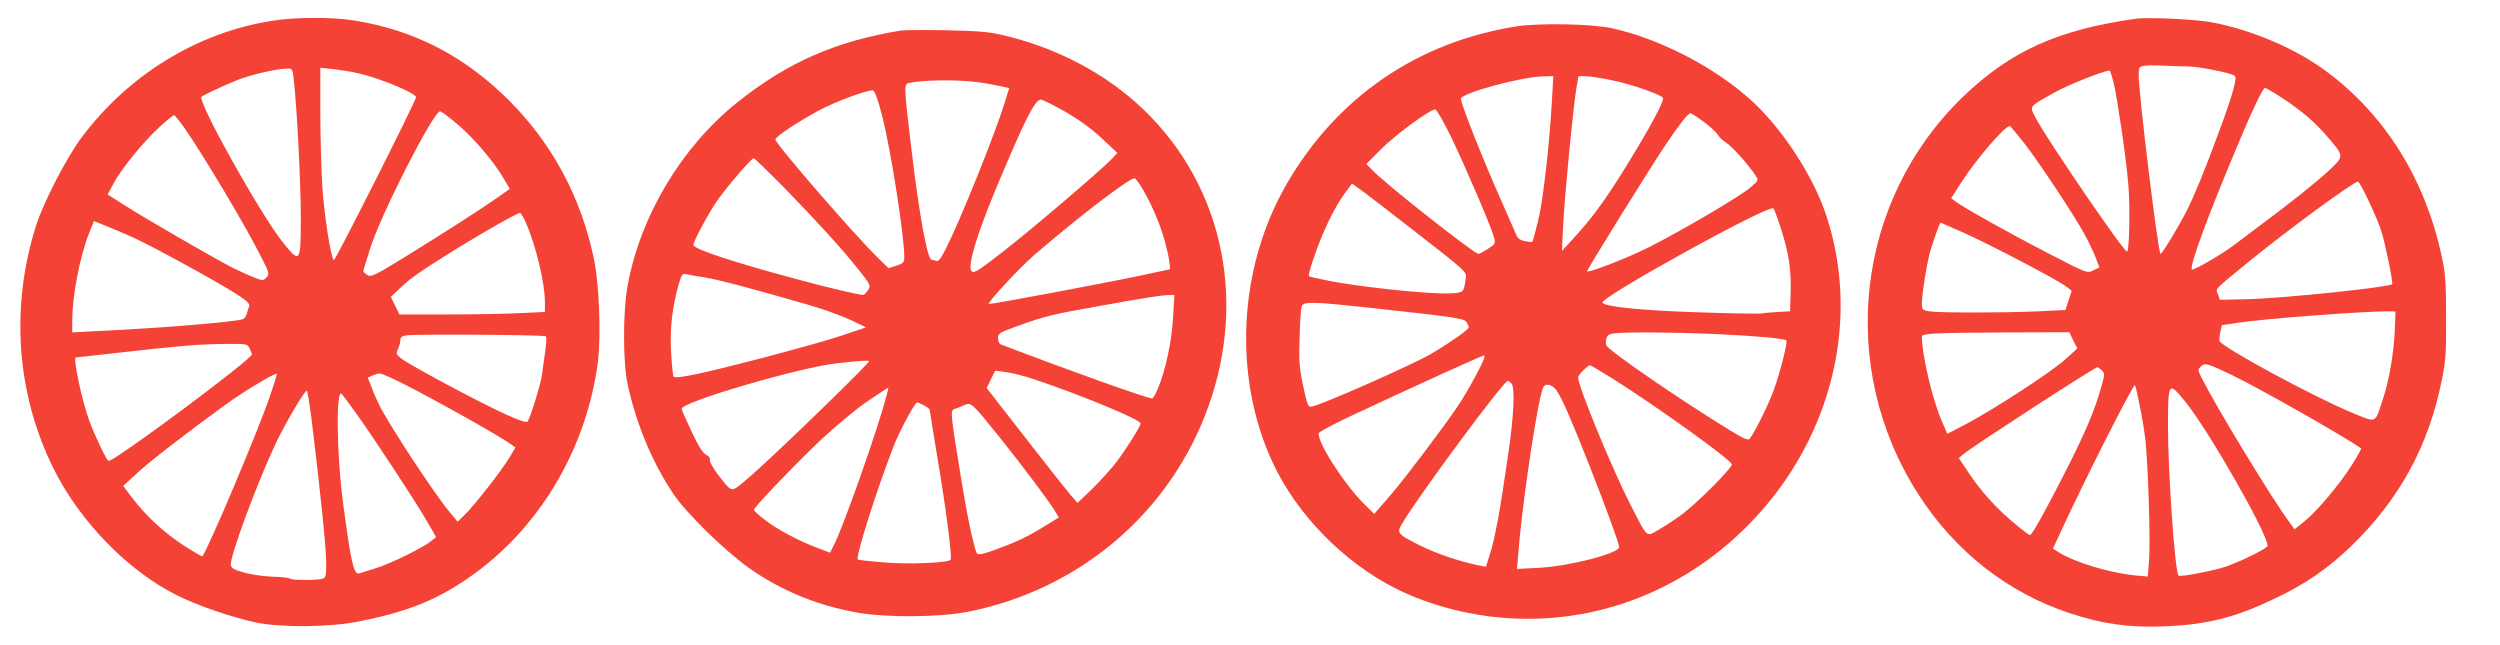 <?xml version="1.0" standalone="no"?>
<!DOCTYPE svg PUBLIC "-//W3C//DTD SVG 20010904//EN"
 "http://www.w3.org/TR/2001/REC-SVG-20010904/DTD/svg10.dtd">
<svg version="1.0" xmlns="http://www.w3.org/2000/svg"
 width="1280pt" height="330pt" viewBox="0 0 1280 330"
 preserveAspectRatio="xMidYMid meet">
<g transform="translate(0,330) scale(0.1,-0.1)"
fill="#f44336" stroke="none">
<path d="M1396 3194 c-383 -59 -738 -276 -979 -599 -75 -100 -193 -328 -231
-446 -135 -422 -102 -870 92 -1256 135 -267 377 -515 626 -640 103 -52 283
-114 406 -140 127 -27 378 -25 527 5 244 49 390 106 554 218 362 246 610 656
670 1109 17 134 7 405 -21 534 -67 315 -212 584 -434 807 -228 227 -483 359
-791 409 -110 18 -300 18 -419 -1z m108 -301 c17 -150 36 -528 36 -705 0 -235
-3 -239 -91 -130 -115 144 -441 726 -417 747 11 9 119 60 183 85 71 28 196 57
256 59 25 1 27 -2 33 -56z m330 32 c113 -26 296 -102 296 -123 0 -18 -415
-841 -421 -834 -16 16 -49 231 -59 380 -5 86 -10 258 -10 381 l0 224 66 -7
c36 -4 94 -13 128 -21z m516 -268 c84 -73 182 -189 233 -278 l27 -46 -62 -44
c-87 -61 -282 -186 -480 -308 -150 -92 -168 -101 -187 -89 -12 7 -21 16 -21
20 0 4 18 61 39 127 59 179 321 691 354 691 7 0 50 -33 97 -73z m-1408 -9 c97
-138 318 -509 397 -667 40 -78 41 -84 26 -101 -17 -18 -19 -18 -66 0 -27 11
-73 32 -102 46 -86 43 -465 262 -559 323 l-87 55 30 56 c40 75 151 212 234
288 37 34 71 62 76 62 4 0 27 -28 51 -62z m1752 -492 c49 -111 96 -307 96
-401 l0 -52 -127 -6 c-71 -4 -238 -7 -373 -7 l-245 0 -22 45 -22 45 50 47 c59
55 92 78 294 204 147 90 302 178 318 179 4 0 18 -24 31 -54z m-2012 -72 c97
-44 428 -225 526 -288 53 -34 72 -51 68 -62 -3 -9 -9 -26 -12 -39 -3 -13 -12
-26 -20 -29 -37 -14 -419 -46 -746 -61 l-128 -7 0 61 c0 126 39 329 86 447
l25 62 62 -25 c34 -13 97 -40 139 -59z m2113 -506 c4 -3 2 -39 -4 -80 -6 -40
-13 -92 -16 -116 -5 -43 -58 -216 -73 -239 -6 -9 -36 1 -114 36 -132 60 -493
253 -533 285 -27 22 -28 26 -17 50 7 15 12 35 12 46 0 14 9 20 33 23 52 7 705
3 712 -5z m-1517 -63 c7 -14 12 -27 12 -29 0 -25 -700 -546 -734 -546 -9 0
-71 129 -100 209 -38 105 -83 321 -68 321 4 0 106 11 227 25 311 35 394 42
531 44 120 1 121 1 132 -24z m103 -246 c-57 -170 -320 -791 -345 -817 -2 -2
-44 22 -92 53 -101 65 -195 152 -265 243 l-48 64 66 61 c63 60 263 214 467
362 88 63 246 158 253 151 2 -1 -14 -54 -36 -117z m620 97 c105 -46 537 -285
611 -338 l27 -19 -31 -52 c-41 -68 -177 -242 -226 -290 l-39 -38 -40 48 c-77
92 -304 437 -358 543 -13 26 -33 70 -43 98 l-19 49 26 11 c36 14 33 14 92 -12z
m-407 -203 c44 -360 76 -665 76 -739 0 -76 -1 -82 -22 -88 -33 -8 -153 -7
-162 1 -4 5 -42 9 -84 10 -42 1 -108 10 -147 20 -57 16 -71 23 -73 41 -6 40
132 414 229 620 47 100 148 272 160 272 3 0 13 -62 23 -137z m232 17 c91 -127
300 -445 359 -547 l48 -83 -24 -19 c-42 -35 -212 -118 -284 -140 -38 -12 -78
-24 -87 -27 -27 -8 -43 67 -83 372 -32 251 -35 581 -5 547 4 -4 38 -51 76
-103z"/>
<path d="M10935 3204 c-399 -56 -642 -166 -884 -399 -552 -532 -648 -1387
-227 -2039 187 -290 455 -500 771 -605 170 -56 304 -75 485 -68 220 9 361 44
566 142 155 73 270 152 387 264 249 239 401 515 469 854 20 96 23 142 22 322
0 179 -3 225 -23 315 -84 391 -288 720 -588 943 -155 116 -375 211 -584 252
-80 16 -331 28 -394 19z m261 -244 c55 1 232 -34 247 -49 12 -12 -14 -103 -82
-286 -70 -190 -122 -318 -163 -400 -41 -82 -128 -225 -136 -225 -12 0 -112
819 -112 917 0 38 3 42 28 46 15 3 59 3 97 1 39 -2 93 -4 121 -4z m-373 -89
c19 -82 64 -388 74 -516 10 -112 5 -347 -7 -343 -23 8 -408 572 -466 682 -34
65 -41 56 96 133 65 37 244 108 281 112 3 1 13 -30 22 -68z m831 -53 c109 -68
186 -131 251 -205 100 -116 100 -109 18 -187 -63 -59 -199 -167 -358 -285 -33
-25 -87 -65 -119 -90 -64 -49 -204 -131 -222 -131 -22 0 83 284 253 685 63
149 110 245 120 245 3 0 29 -14 57 -32z m-1290 -251 c74 -95 258 -372 309
-467 20 -36 45 -88 56 -117 l20 -52 -31 -15 c-31 -16 -32 -16 -223 83 -204
105 -445 240 -482 269 l-23 17 51 80 c81 125 232 300 251 289 4 -3 36 -42 72
-87z m1765 -299 c27 -57 56 -125 64 -153 19 -60 61 -264 55 -270 -16 -16 -575
-74 -748 -77 l-134 -3 -10 28 c-12 32 -27 16 165 173 201 163 528 403 552 404
5 0 30 -46 56 -102z m-2072 -161 c136 -61 473 -238 519 -272 l31 -24 -16 -49
-16 -49 -140 -7 c-178 -8 -508 -8 -557 0 -35 6 -38 9 -38 39 0 52 28 224 46
279 22 71 46 136 50 136 1 0 56 -24 121 -53z m2205 -482 c-3 -118 -30 -278
-62 -370 -42 -127 -28 -121 -160 -67 -192 79 -665 335 -676 366 -2 6 0 27 4
46 l8 35 79 12 c140 22 669 61 780 59 l30 -1 -3 -80z m-1647 -68 l21 -41 -64
-58 c-70 -63 -363 -254 -509 -331 l-93 -48 -25 58 c-49 108 -105 346 -105 440
0 16 58 19 440 21 l315 1 20 -42z m810 -176 c140 -67 585 -320 664 -377 2 -2
-18 -38 -45 -81 -62 -99 -180 -240 -245 -292 l-51 -41 -31 43 c-91 124 -372
587 -445 733 -19 38 -20 42 -4 57 20 21 31 18 157 -42z m-664 23 c16 -15 16
-19 -3 -87 -33 -119 -85 -241 -196 -457 -102 -199 -159 -300 -169 -300 -3 0
-37 25 -75 57 -91 74 -178 170 -239 263 l-50 75 28 23 c56 45 665 440 682 442
3 0 12 -7 22 -16z m197 -194 c12 -58 23 -132 27 -165 14 -148 25 -509 19 -599
l-7 -98 -66 6 c-133 14 -303 65 -388 117 l-32 20 45 97 c127 274 369 751 375
740 4 -7 16 -60 27 -118z m230 34 c116 -141 422 -676 422 -738 0 -12 -103 -65
-205 -104 -55 -21 -243 -58 -251 -49 -18 18 -54 527 -54 767 0 225 3 229 88
124z"/>
<path d="M7765 3165 c-509 -80 -922 -364 -1179 -810 -246 -428 -274 -982 -71
-1421 122 -265 364 -513 631 -647 179 -90 400 -146 615 -154 509 -21 996 211
1322 629 323 415 425 951 270 1427 -58 181 -189 394 -335 547 -179 187 -492
359 -763 419 -100 23 -376 28 -490 10z m181 -377 c-12 -224 -46 -521 -72 -623
-14 -54 -26 -101 -28 -103 -2 -2 -19 0 -38 3 -24 5 -37 14 -45 33 -6 15 -48
110 -93 212 -90 205 -190 460 -190 484 0 29 312 114 424 115 l49 1 -7 -122z
m307 101 c95 -19 240 -69 261 -89 11 -11 -66 -155 -197 -366 -106 -170 -166
-251 -266 -360 l-54 -59 7 140 c8 158 51 597 67 693 l11 62 35 0 c19 0 81 -9
136 -21z m-823 -291 c78 -163 203 -455 218 -509 10 -36 9 -38 -30 -63 -22 -14
-43 -26 -48 -26 -22 0 -489 368 -549 434 l-25 27 75 75 c71 72 249 203 277
204 7 0 44 -64 82 -142z m1295 77 c32 -24 64 -54 70 -65 6 -12 25 -29 42 -40
29 -17 114 -112 151 -168 16 -25 16 -26 -25 -61 -46 -42 -354 -223 -523 -308
-105 -53 -306 -131 -314 -122 -4 4 326 535 403 649 69 103 114 160 126 160 5
0 37 -20 70 -45z m-1540 -514 c338 -263 326 -251 319 -291 -10 -68 -10 -68
-77 -72 -104 -6 -491 35 -647 69 -41 8 -77 17 -78 19 -7 5 31 121 69 211 41
97 83 173 126 229 l25 34 52 -37 c28 -21 123 -93 211 -162z m1934 -33 c40
-126 53 -211 49 -328 l-3 -94 -60 -3 c-33 -2 -71 -5 -85 -8 -14 -2 -160 0
-325 6 -283 9 -477 28 -490 49 -16 26 854 506 875 483 4 -4 22 -52 39 -105z
m-2113 -403 c439 -48 488 -55 502 -73 6 -9 12 -21 12 -28 0 -11 -89 -74 -190
-134 -96 -57 -563 -263 -615 -272 -18 -3 -22 9 -43 107 -20 94 -22 131 -18
250 2 77 7 148 11 158 10 24 63 22 341 -8z m1772 -135 c215 -10 358 -23 368
-33 8 -8 -32 -166 -65 -256 -27 -74 -97 -215 -123 -248 -7 -9 -33 2 -101 44
-250 153 -613 402 -632 434 -4 5 -4 21 -1 34 5 18 14 25 39 28 66 8 298 6 515
-3z m-1219 -207 c-28 -54 -70 -125 -92 -158 -79 -117 -271 -371 -350 -463
l-81 -93 -49 48 c-102 99 -249 328 -234 366 2 7 76 46 163 87 342 160 670 309
682 310 9 0 -6 -37 -39 -97z m697 -21 c225 -142 603 -413 611 -439 5 -15 -170
-192 -252 -254 -33 -25 -87 -60 -119 -79 -70 -40 -57 -51 -149 128 -95 186
-267 604 -267 650 0 12 48 61 61 62 3 0 55 -31 115 -68z m-518 -24 c20 -20 14
-162 -18 -378 -41 -282 -67 -424 -92 -498 l-20 -64 -35 7 c-90 17 -216 59
-300 101 -115 57 -122 65 -98 107 73 128 523 737 545 737 3 0 11 -5 18 -12z
m230 -35 c29 -41 74 -144 168 -382 84 -213 154 -404 154 -422 0 -32 -255 -98
-409 -106 l-114 -6 7 84 c17 217 77 634 112 792 14 59 18 67 39 67 14 0 31
-11 43 -27z"/>
<path d="M4615 3144 c-334 -54 -584 -163 -841 -369 -286 -229 -496 -582 -561
-939 -24 -133 -24 -395 1 -506 43 -199 125 -396 231 -555 66 -100 263 -293
391 -384 160 -113 345 -190 550 -227 151 -27 424 -25 571 4 552 110 1002 480
1208 993 229 569 107 1180 -314 1582 -192 182 -443 314 -720 378 -66 16 -131
21 -286 24 -110 2 -213 1 -230 -1z m385 -264 c41 -5 96 -15 121 -21 l46 -10
-22 -72 c-52 -167 -227 -602 -302 -750 -25 -50 -38 -67 -49 -63 -9 3 -19 6
-24 6 -21 0 -63 225 -104 570 -38 317 -38 329 -13 335 72 16 243 18 347 5z
m-483 -175 c43 -167 113 -611 113 -721 0 -27 -5 -32 -40 -44 l-41 -13 -50 49
c-122 118 -529 588 -529 610 0 14 108 86 220 147 85 46 252 108 279 104 10 -1
26 -46 48 -132z m937 23 c71 -41 137 -89 188 -137 l79 -74 -28 -30 c-54 -57
-401 -353 -552 -471 -131 -102 -154 -117 -166 -105 -23 23 22 176 123 420 150
358 201 459 231 459 9 0 65 -28 125 -62z m-1443 -385 c170 -174 301 -318 387
-426 60 -76 61 -79 46 -103 -9 -13 -20 -24 -24 -24 -22 0 -172 35 -323 76
-335 89 -547 159 -547 180 0 18 76 159 120 224 44 64 177 220 189 220 4 0 72
-66 152 -147z m1860 -48 c27 -49 62 -131 78 -181 29 -87 49 -194 38 -194 -3 0
-57 -11 -119 -25 -183 -39 -801 -156 -805 -151 -8 7 155 183 232 250 225 194
490 397 514 393 8 -1 36 -42 62 -92z m-2265 -415 c67 -10 258 -61 544 -144 69
-20 161 -54 205 -74 l79 -38 -124 -42 c-140 -46 -572 -161 -742 -197 -76 -16
-115 -20 -119 -13 -4 5 -10 63 -13 127 -7 120 6 229 40 349 14 47 19 53 37 48
12 -3 54 -10 93 -16z m2400 -207 c-7 -123 -38 -268 -77 -361 -12 -28 -25 -52
-30 -52 -25 0 -426 143 -776 277 -7 3 -13 17 -13 32 0 24 8 29 103 63 129 47
181 60 397 98 239 43 329 58 369 59 l34 1 -7 -117z m-1766 -435 c-220 -215
-396 -379 -456 -425 -40 -30 -43 -29 -110 60 -25 33 -43 66 -40 74 3 8 -4 18
-18 24 -17 8 -40 45 -75 119 -28 59 -51 112 -51 117 0 35 604 212 795 233 120
13 159 16 165 11 3 -2 -92 -98 -210 -213z m1055 120 c250 -84 545 -207 545
-226 0 -13 -67 -121 -119 -191 -27 -36 -84 -100 -126 -141 l-78 -75 -39 45
c-21 25 -107 133 -190 240 -84 107 -171 219 -194 249 l-42 54 21 44 22 45 55
-7 c30 -4 96 -20 145 -37z m-781 -170 c-62 -206 -204 -600 -243 -676 l-21 -42
-63 24 c-97 36 -207 95 -269 143 -32 24 -58 48 -58 52 0 13 173 195 320 337
87 83 190 169 255 215 61 41 111 75 113 73 2 -1 -13 -58 -34 -126z m216 37
c17 -9 30 -19 30 -23 0 -4 18 -113 39 -242 46 -271 77 -517 68 -526 -16 -16
-209 -24 -337 -14 -74 6 -136 13 -138 15 -13 13 98 362 188 592 30 74 105 213
116 213 3 0 18 -7 34 -15z m385 -160 c121 -151 259 -335 288 -384 l18 -30 -38
-24 c-103 -64 -149 -88 -230 -120 -48 -19 -102 -38 -120 -42 -30 -6 -32 -5
-42 32 -24 89 -42 180 -75 383 -50 308 -51 319 -29 326 10 3 32 11 48 19 38
16 37 17 180 -160z"/>
</g>
</svg>
